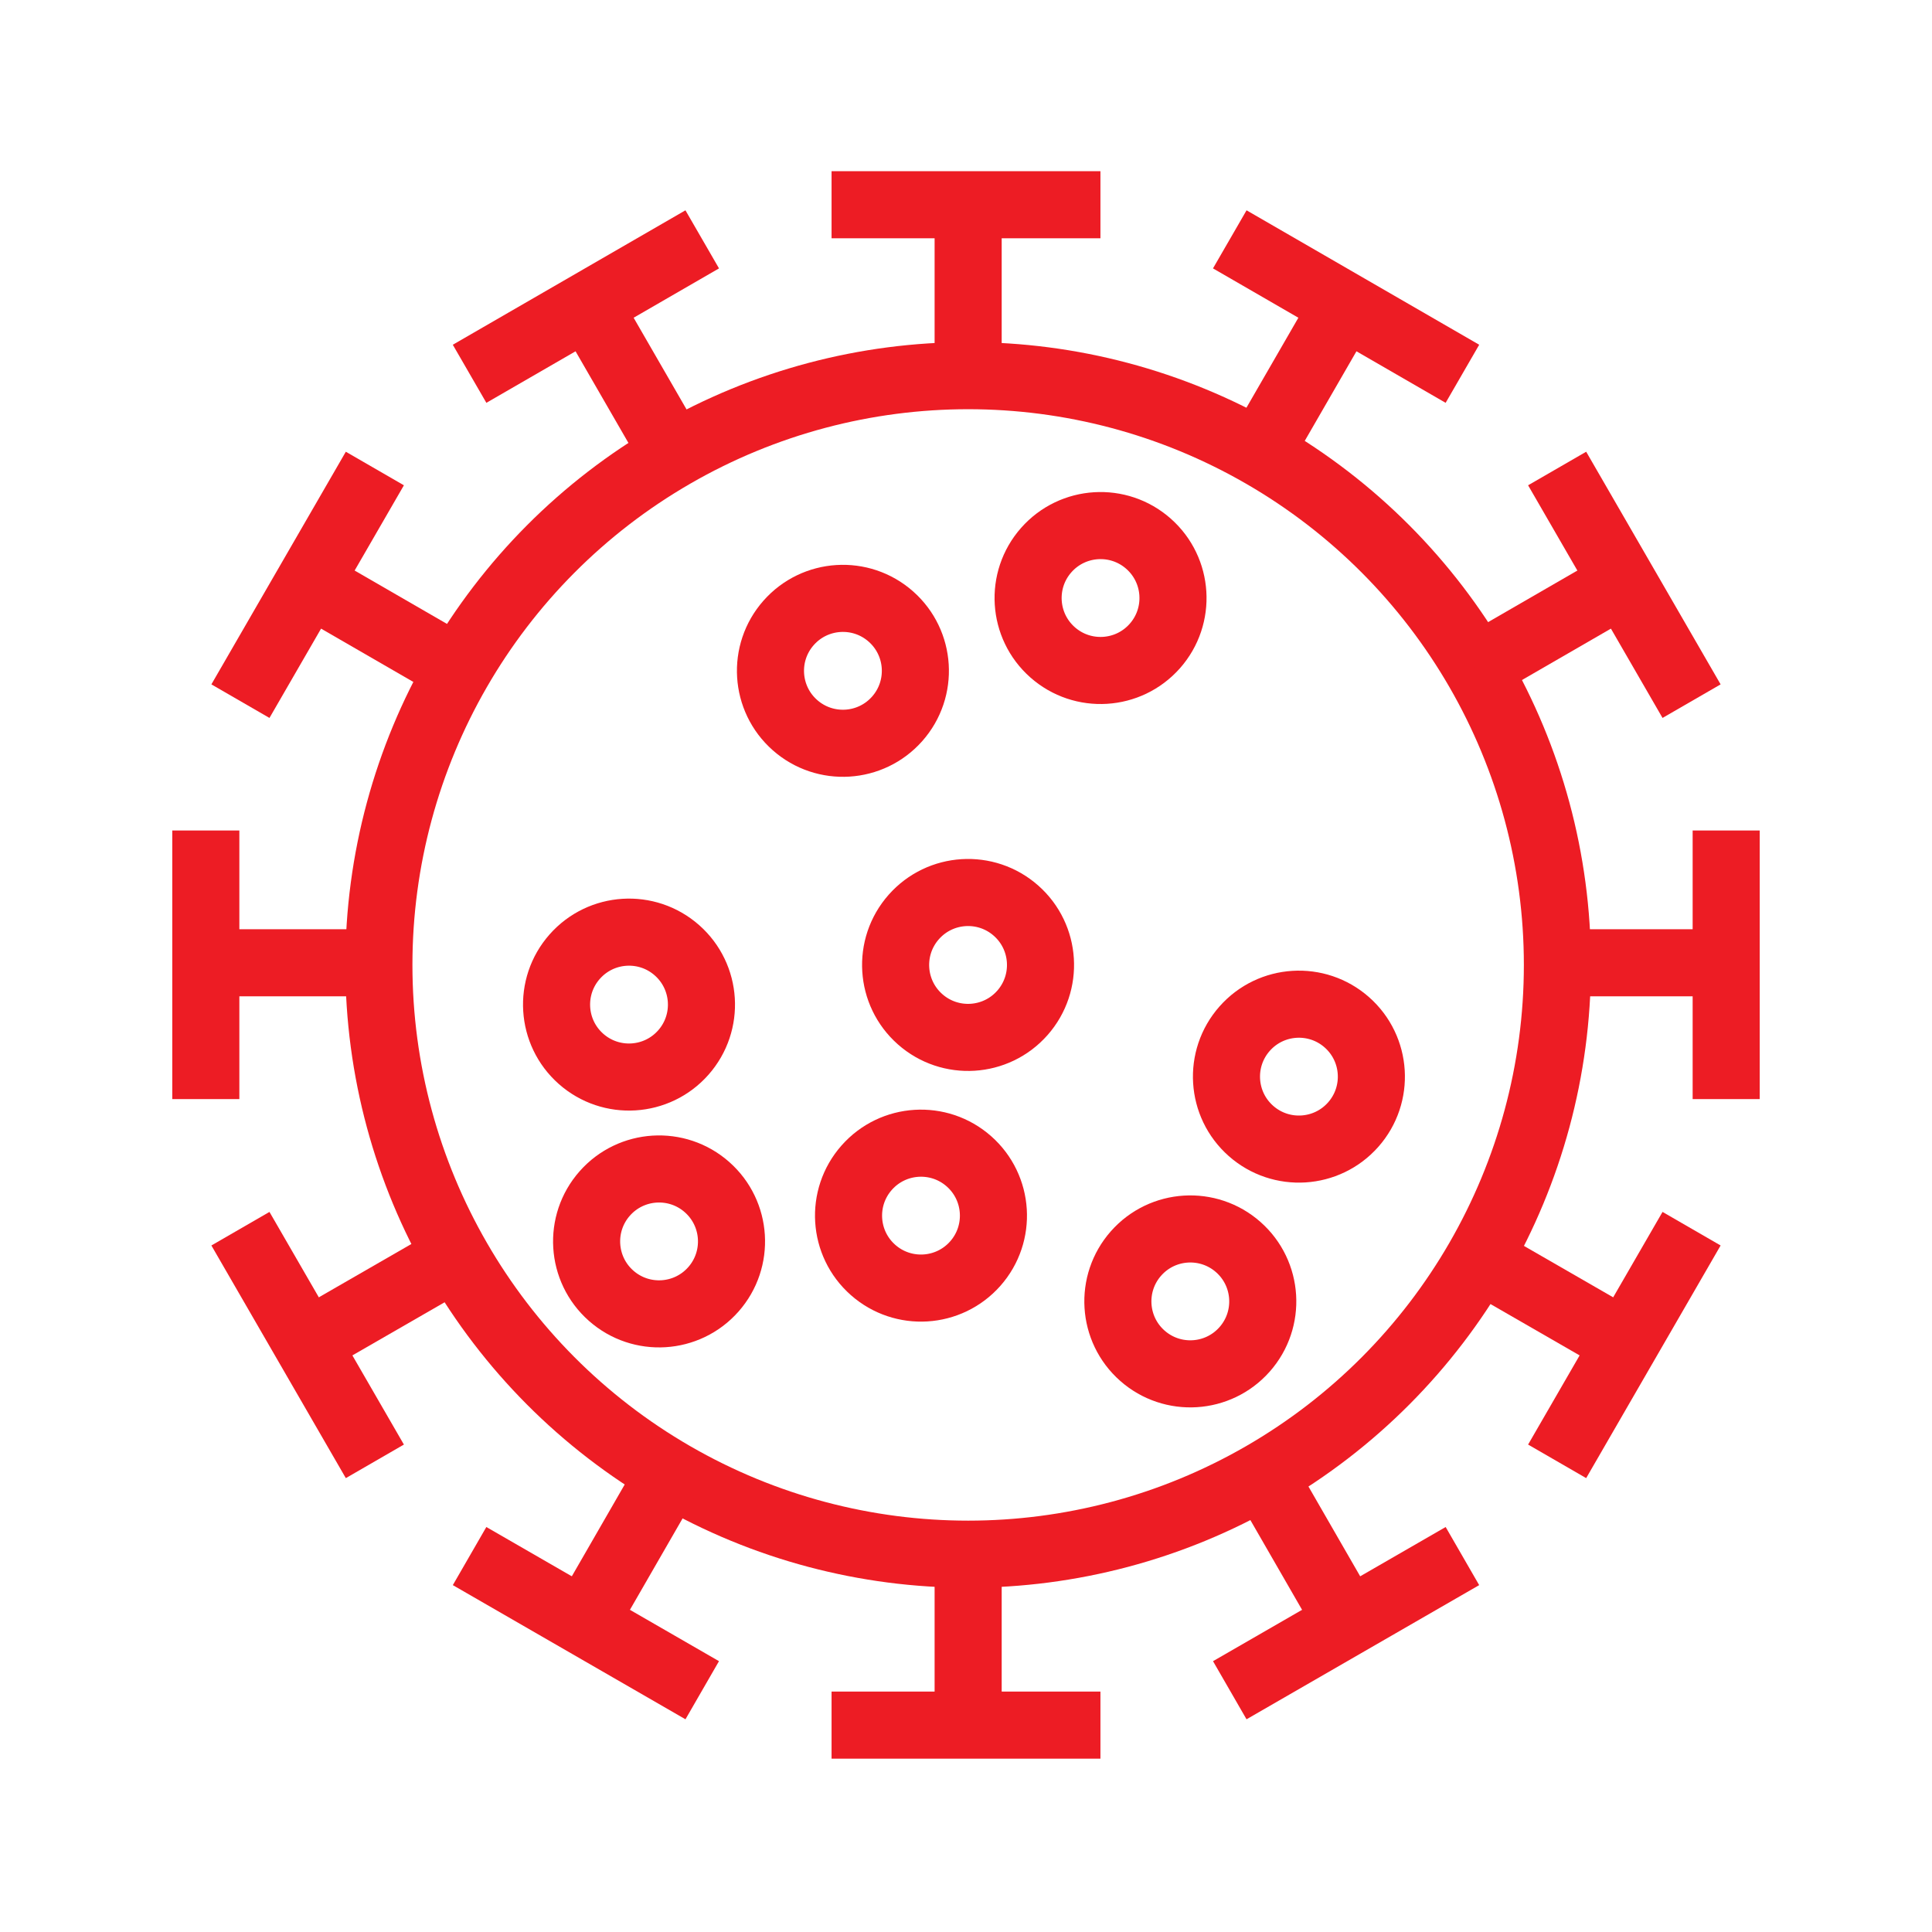 <?xml version="1.0" encoding="UTF-8"?><svg xmlns="http://www.w3.org/2000/svg" viewBox="0 0 72 72"><g id="Layer_1"><circle cx="36.08" cy="35.96" r="21.96" fill="none" stroke="#ed1c24" stroke-miterlimit="10" stroke-width="2.5"/><line x1="36.08" y1="57.91" x2="36.08" y2="64.29" fill="none" stroke="#ed1c24" stroke-miterlimit="10" stroke-width="2.5"/><g><circle cx="34.32" cy="45.3" r="2.7" transform="translate(-22.35 41.04) rotate(-48.55)" fill="none" stroke="#ed1c24" stroke-miterlimit="10" stroke-width="2.5"/><circle cx="23.44" cy="37.43" r="2.7" transform="translate(-20.13 30.23) rotate(-48.55)" fill="none" stroke="#ed1c24" stroke-miterlimit="10" stroke-width="2.5"/><circle cx="31.41" cy="24.99" r="2.7" transform="translate(-8.11 32) rotate(-48.55)" fill="none" stroke="#ed1c24" stroke-miterlimit="10" stroke-width="2.5"/><circle cx="36.08" cy="35.96" r="2.7" transform="translate(-14.76 39.2) rotate(-48.55)" fill="none" stroke="#ed1c24" stroke-miterlimit="10" stroke-width="2.5"/><circle cx="41.01" cy="22.29" r="2.7" transform="translate(-2.84 38.27) rotate(-48.55)" fill="none" stroke="#ed1c24" stroke-miterlimit="10" stroke-width="2.5"/><circle cx="44.36" cy="48.49" r="2.7" transform="translate(-21.35 49.65) rotate(-48.55)" fill="none" stroke="#ed1c24" stroke-miterlimit="10" stroke-width="2.5"/><circle cx="24.56" cy="46.26" r="2.7" transform="translate(-26.37 34.05) rotate(-48.55)" fill="none" stroke="#ed1c24" stroke-miterlimit="10" stroke-width="2.5"/><circle cx="48.41" cy="40.12" r="2.7" transform="translate(-13.71 49.85) rotate(-48.55)" fill="none" stroke="#ed1c24" stroke-miterlimit="10" stroke-width="2.5"/></g><line x1="30.99" y1="64.29" x2="41.01" y2="64.29" fill="none" stroke="#ed1c24" stroke-miterlimit="10" stroke-width="2.5"/><line x1="36.08" y1="14" x2="36.08" y2="7.63" fill="none" stroke="#ed1c24" stroke-miterlimit="10" stroke-width="2.5"/><line x1="30.99" y1="7.63" x2="41.01" y2="7.63" fill="none" stroke="#ed1c24" stroke-miterlimit="10" stroke-width="2.5"/><line x1="47.05" y1="54.93" x2="50.23" y2="60.45" fill="none" stroke="#ed1c24" stroke-miterlimit="10" stroke-width="2.5"/><line x1="45.83" y1="62.99" x2="54.5" y2="57.99" fill="none" stroke="#ed1c24" stroke-miterlimit="10" stroke-width="2.5"/><line x1="25.09" y1="16.9" x2="21.91" y2="11.39" fill="none" stroke="#ed1c24" stroke-miterlimit="10" stroke-width="2.5"/><line x1="17.5" y1="13.93" x2="26.17" y2="8.92" fill="none" stroke="#ed1c24" stroke-miterlimit="10" stroke-width="2.5"/><line x1="55.05" y1="46.87" x2="60.57" y2="50.05" fill="none" stroke="#ed1c24" stroke-miterlimit="10" stroke-width="2.5"/><line x1="58.03" y1="54.46" x2="63.04" y2="45.79" fill="none" stroke="#ed1c24" stroke-miterlimit="10" stroke-width="2.5"/><line x1="17.03" y1="24.91" x2="11.51" y2="21.72" fill="none" stroke="#ed1c24" stroke-miterlimit="10" stroke-width="2.5"/><line x1="8.96" y1="26.13" x2="13.97" y2="17.46" fill="none" stroke="#ed1c24" stroke-miterlimit="10" stroke-width="2.5"/><line x1="57.96" y1="35.88" x2="64.33" y2="35.88" fill="none" stroke="#ed1c24" stroke-miterlimit="10" stroke-width="2.5"/><line x1="64.33" y1="40.96" x2="64.33" y2="30.95" fill="none" stroke="#ed1c24" stroke-miterlimit="10" stroke-width="2.5"/><line x1="14.04" y1="35.88" x2="7.67" y2="35.88" fill="none" stroke="#ed1c24" stroke-miterlimit="10" stroke-width="2.5"/><line x1="7.67" y1="40.96" x2="7.67" y2="30.95" fill="none" stroke="#ed1c24" stroke-miterlimit="10" stroke-width="2.5"/><line x1="54.97" y1="24.91" x2="60.49" y2="21.72" fill="none" stroke="#ed1c24" stroke-miterlimit="10" stroke-width="2.5"/><line x1="63.04" y1="26.13" x2="58.03" y2="17.46" fill="none" stroke="#ed1c24" stroke-miterlimit="10" stroke-width="2.5"/><line x1="16.95" y1="46.87" x2="11.43" y2="50.05" fill="none" stroke="#ed1c24" stroke-miterlimit="10" stroke-width="2.5"/><line x1="13.97" y1="54.46" x2="8.96" y2="45.79" fill="none" stroke="#ed1c24" stroke-miterlimit="10" stroke-width="2.5"/><line x1="46.91" y1="16.9" x2="50.09" y2="11.39" fill="none" stroke="#ed1c24" stroke-miterlimit="10" stroke-width="2.5"/><line x1="54.5" y1="13.93" x2="45.83" y2="8.92" fill="none" stroke="#ed1c24" stroke-miterlimit="10" stroke-width="2.5"/><line x1="24.95" y1="54.93" x2="21.77" y2="60.45" fill="none" stroke="#ed1c24" stroke-miterlimit="10" stroke-width="2.5"/><line x1="26.17" y1="62.99" x2="17.5" y2="57.99" fill="none" stroke="#ed1c24" stroke-miterlimit="10" stroke-width="2.5"/></g><g id="Layer_5"><rect width="72" height="72" fill="none"/></g></svg>